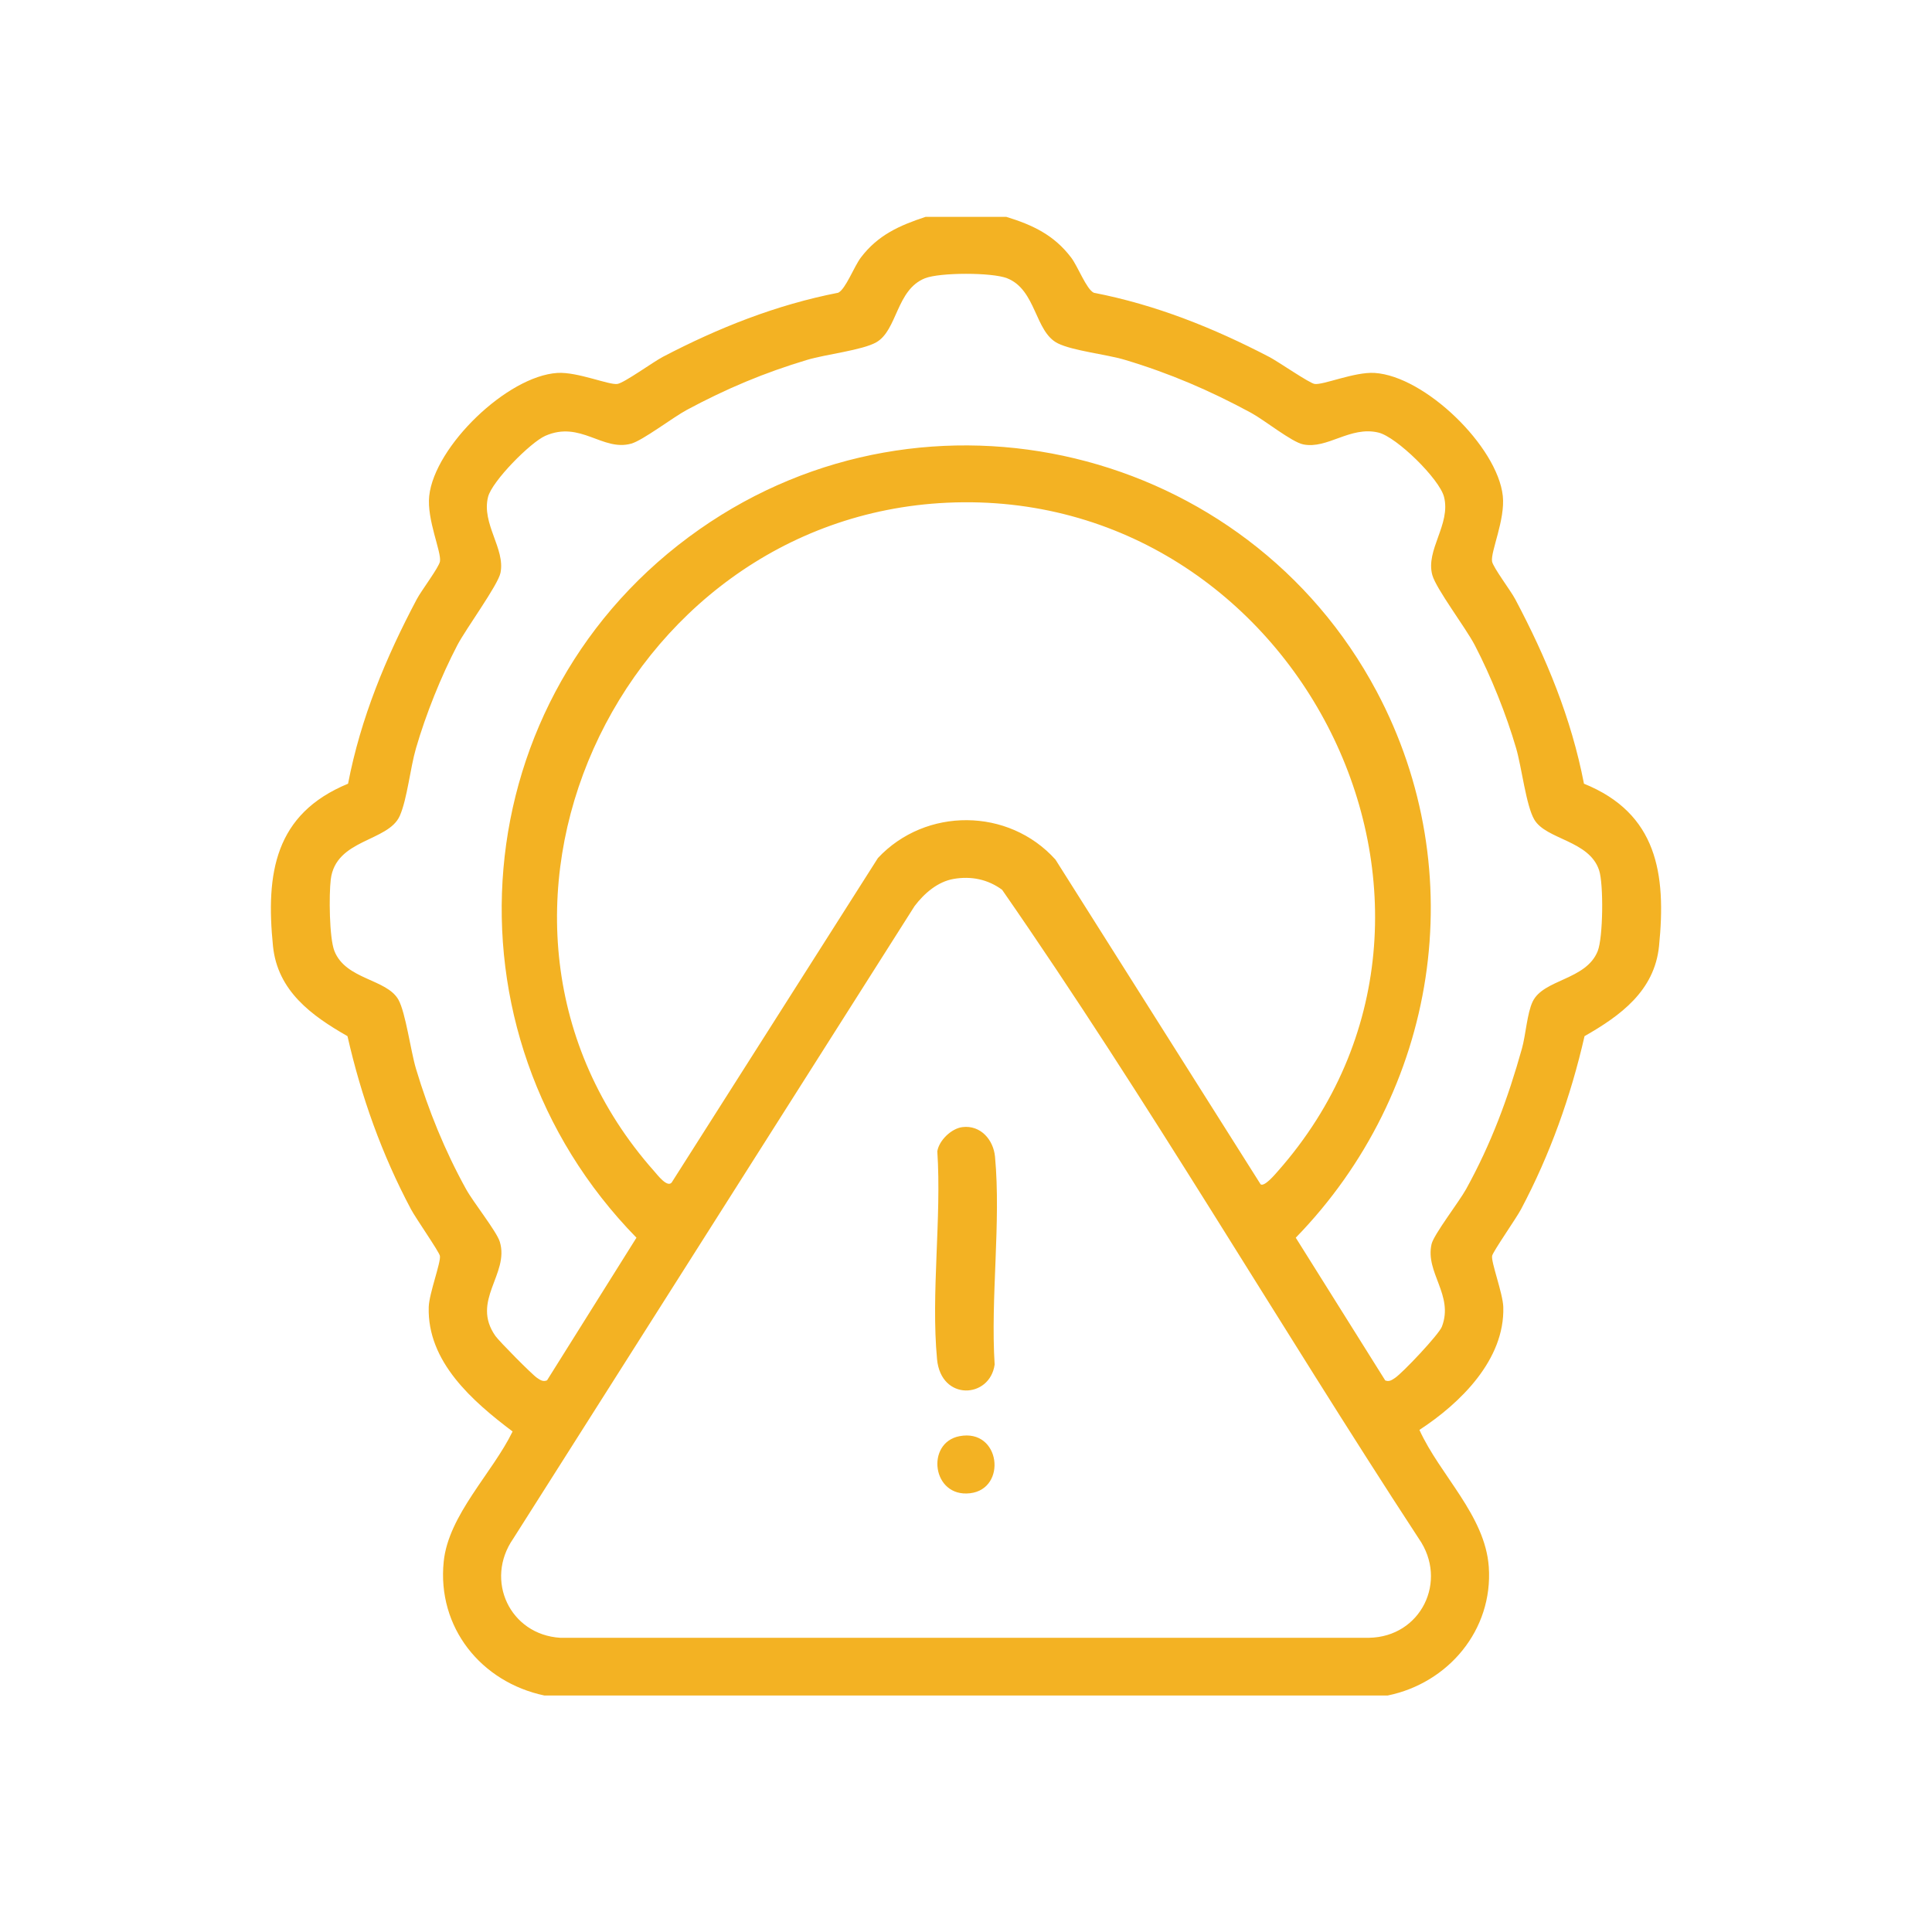 <svg width="98" height="97" viewBox="0 0 98 97" fill="none" xmlns="http://www.w3.org/2000/svg">
<path d="M51.052 11.002C52.386 11.41 53.474 11.928 54.335 13.066C54.681 13.523 55.105 14.666 55.482 14.849C58.632 15.461 61.556 16.633 64.383 18.105C64.841 18.343 66.403 19.429 66.682 19.474C67.108 19.543 68.706 18.853 69.725 18.916C72.276 19.074 75.955 22.64 76.229 25.154C76.359 26.359 75.604 27.982 75.684 28.476C75.733 28.776 76.631 29.96 76.856 30.386C78.432 33.356 79.705 36.425 80.346 39.751C84.06 41.254 84.525 44.317 84.154 47.986C83.924 50.264 82.193 51.519 80.375 52.556C79.676 55.615 78.621 58.574 77.15 61.343C76.914 61.79 75.734 63.476 75.688 63.697C75.623 64.001 76.234 65.61 76.254 66.294C76.334 68.97 74.069 71.178 72 72.528C73.037 74.819 75.334 76.862 75.518 79.475C75.74 82.674 73.463 85.373 70.387 86H27.616C24.407 85.324 22.165 82.549 22.507 79.207C22.749 76.838 24.985 74.704 26.001 72.608C23.981 71.083 21.665 69.077 21.747 66.294C21.767 65.61 22.38 64.001 22.313 63.697C22.267 63.478 21.087 61.788 20.851 61.343C19.372 58.562 18.325 55.632 17.626 52.556C15.808 51.519 14.078 50.266 13.847 47.986C13.474 44.291 13.937 41.284 17.655 39.751C18.296 36.425 19.569 33.356 21.145 30.386C21.37 29.96 22.268 28.776 22.317 28.476C22.397 27.982 21.642 26.359 21.772 25.154C22.046 22.64 25.727 19.074 28.276 18.916C29.292 18.853 30.899 19.543 31.319 19.474C31.67 19.418 33.127 18.361 33.617 18.103C36.442 16.627 39.373 15.461 42.519 14.848C42.896 14.664 43.32 13.523 43.666 13.064C44.527 11.926 45.625 11.435 46.949 11H51.05L51.052 11.002ZM70.256 70.014C70.459 70.102 70.598 70.001 70.76 69.893C71.147 69.636 72.987 67.689 73.139 67.292C73.754 65.691 72.285 64.55 72.615 63.105C72.727 62.617 74.012 60.958 74.367 60.316C75.637 58.017 76.492 55.712 77.199 53.187C77.393 52.5 77.461 51.392 77.744 50.803C78.293 49.658 80.455 49.719 81.043 48.242C81.318 47.551 81.346 44.848 81.115 44.145C80.617 42.621 78.432 42.594 77.828 41.573C77.41 40.866 77.184 38.899 76.906 37.954C76.404 36.233 75.635 34.317 74.809 32.727C74.348 31.841 72.852 29.878 72.654 29.169C72.301 27.892 73.602 26.595 73.248 25.204C73.018 24.296 70.842 22.162 69.922 21.941C68.481 21.595 67.337 22.794 66.102 22.54C65.52 22.421 64.122 21.296 63.456 20.937C61.368 19.808 59.339 18.935 57.06 18.252C56.111 17.968 54.415 17.795 53.652 17.412C52.486 16.828 52.568 14.703 51.089 14.115C50.328 13.812 47.675 13.814 46.918 14.115C45.459 14.695 45.523 16.746 44.451 17.361C43.752 17.763 41.869 17.974 40.947 18.252C38.764 18.906 36.846 19.714 34.842 20.789C34.127 21.173 32.608 22.339 32.016 22.503C30.557 22.906 29.448 21.322 27.663 22.105C26.907 22.437 24.958 24.407 24.757 25.204C24.413 26.562 25.639 27.831 25.387 29.056C25.261 29.677 23.628 31.901 23.198 32.725C22.37 34.313 21.602 36.229 21.101 37.952C20.808 38.958 20.655 40.526 20.28 41.379C19.696 42.705 17.025 42.543 16.777 44.614C16.685 45.381 16.698 47.57 16.964 48.24C17.544 49.699 19.612 49.645 20.21 50.707C20.577 51.363 20.831 53.308 21.101 54.211C21.737 56.33 22.569 58.378 23.64 60.314C24.011 60.988 25.196 62.464 25.354 62.991C25.848 64.622 23.874 65.97 25.128 67.761C25.317 68.03 26.991 69.724 27.245 69.891C27.405 69.999 27.546 70.1 27.749 70.013L32.284 62.779C22.058 52.322 23.452 35.27 35.483 26.847C47.082 18.726 63.223 22.646 69.831 35.071C74.719 44.264 72.916 55.392 65.727 62.779L70.262 70.013L70.256 70.014ZM63.944 60.072C64.141 60.206 64.672 59.572 64.815 59.41C76.604 46.07 65.79 24.677 48.042 25.499C31.323 26.273 21.892 46.69 33.186 59.41C33.34 59.583 33.842 60.251 34.069 59.982L44.533 43.52C46.953 40.938 51.161 40.959 53.538 43.6L63.946 60.074L63.944 60.072ZM48.377 44.58C47.556 44.721 46.875 45.321 46.39 45.961L26.034 78.043C24.567 80.155 25.868 82.914 28.417 83.072H69.442C72.071 83.031 73.471 80.198 71.969 78.043C64.838 67.138 58.245 55.812 50.831 45.131C50.107 44.6 49.265 44.428 48.377 44.58Z" fill="#F3B223"/>
<path d="M48.82 57.169C49.74 57.056 50.392 57.812 50.472 58.673C50.781 62.007 50.24 65.827 50.453 69.214C50.211 70.944 47.73 71.079 47.531 68.94C47.218 65.605 47.767 61.785 47.545 58.396C47.633 57.843 48.258 57.238 48.82 57.169Z" fill="#F3B223"/>
<path d="M48.669 72.846C50.759 72.446 51.095 75.522 49.205 75.741C47.275 75.965 46.945 73.177 48.669 72.846Z" fill="#F3B223"/>
</svg>
